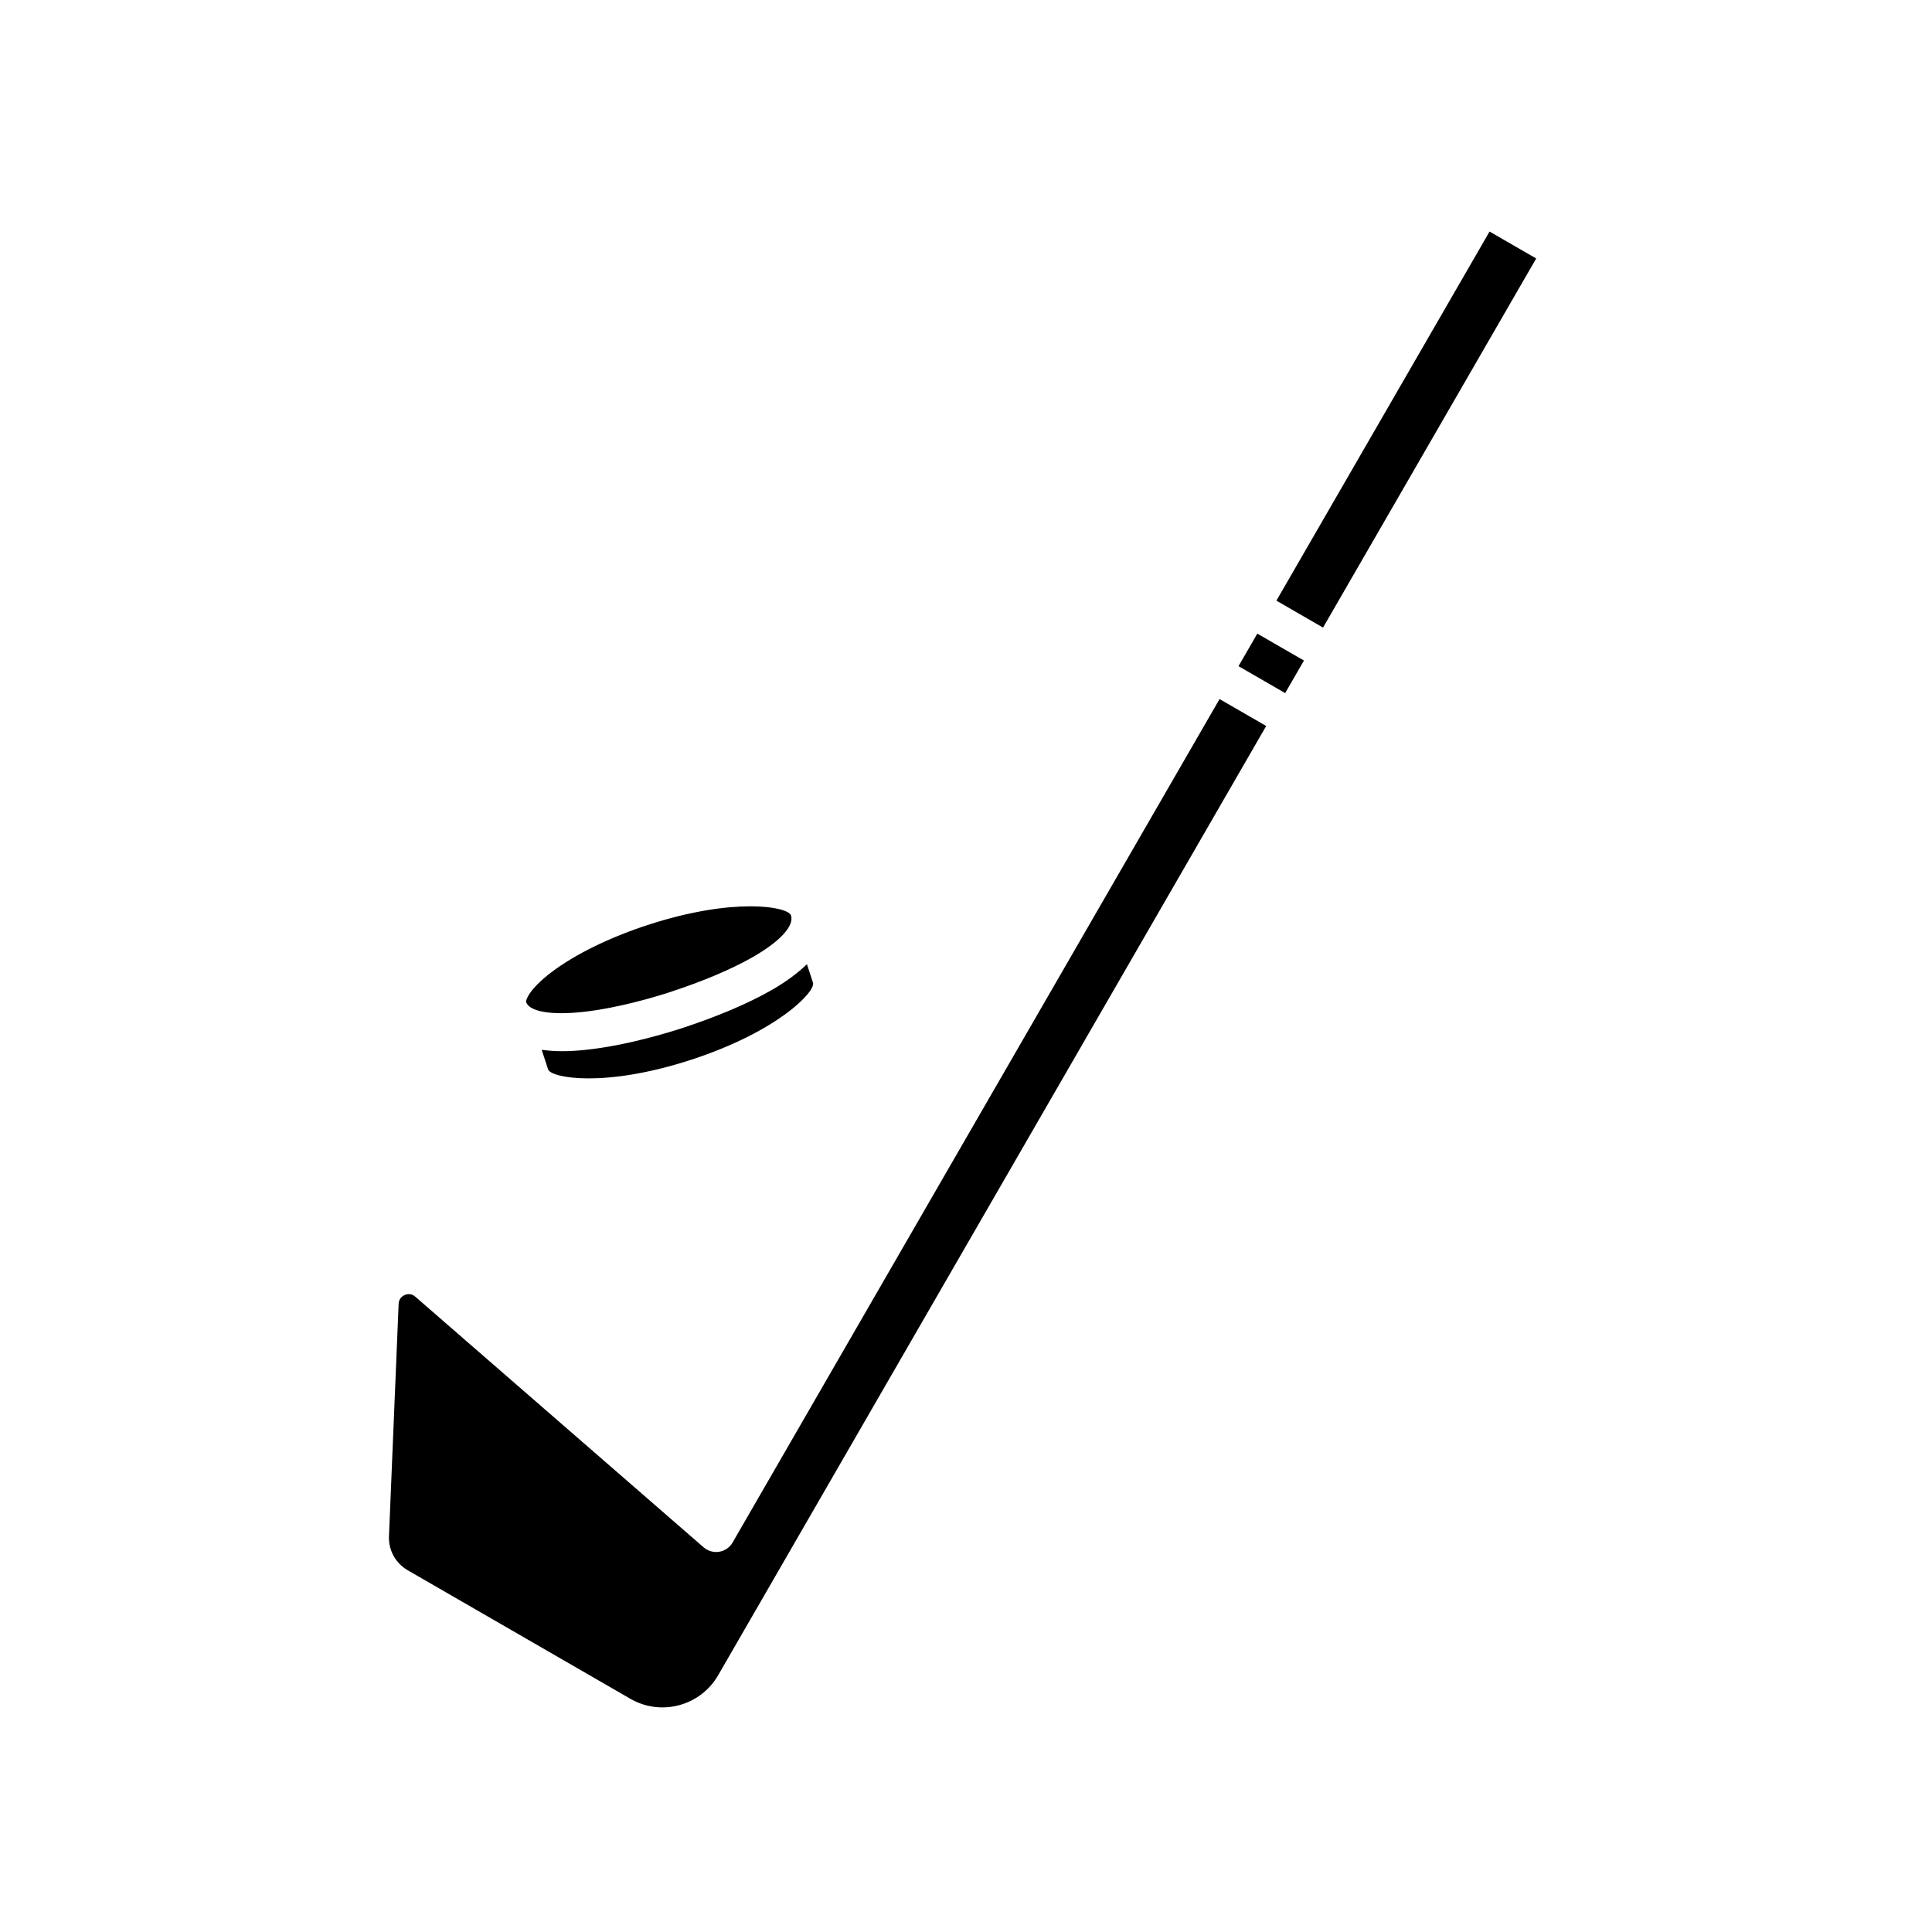 <?xml version="1.0" encoding="UTF-8"?>
<!-- Uploaded to: SVG Repo, www.svgrepo.com, Generator: SVG Repo Mixer Tools -->
<svg fill="#000000" width="800px" height="800px" version="1.1" viewBox="144 144 512 512" xmlns="http://www.w3.org/2000/svg">
 <g>
  <path d="m252.04 560.13 59.012 34.066c8.137 4.707 18.582 1.895 23.262-6.231l145.24-251.57-12.359-7.133-129.05 223.52c-0.75 1.305-2.047 2.203-3.531 2.449-1.492 0.242-3.004-0.188-4.137-1.164l-76.43-66.438c-0.891-0.789-1.969-0.797-2.801-0.438-0.465 0.203-1.547 0.828-1.605 2.336l-2.559 61.586c-0.156 3.703 1.742 7.156 4.957 9.012z"/>
  <path d="m472.22 320.54 4.981-8.625 12.359 7.137-4.981 8.625z"/>
  <path d="m324.55 416.53c-3.164 1.031-14.328 4.504-25.07 5.664-2.367 0.258-4.578 0.383-6.629 0.383-1.918 0-3.652-0.152-5.297-0.371l1.691 5.184c0.75 2.289 14.988 4.957 38.016-2.574 23.023-7.531 32.934-18.098 32.188-20.383l-1.605-4.906c-2.453 2.371-5.57 4.695-9.531 6.953-6.172 3.508-14.387 6.988-23.762 10.051z"/>
  <path d="m298.41 412.18c9.77-1.059 20.086-4.266 23.02-5.223 8.734-2.856 16.309-6.051 21.91-9.234 7.352-4.188 11.195-8.352 10.277-11.145-0.379-1.152-4.156-2.398-10.75-2.398-6.523 0-15.809 1.223-27.266 4.969-10.137 3.316-19.164 7.742-25.418 12.465-6.121 4.621-6.879 7.566-6.766 7.918 0.828 2.543 6.562 3.555 14.992 2.648z"/>
  <path d="m482.26 303.18 56.488-97.816 12.359 7.137-56.488 97.816z"/>
 </g>
</svg>